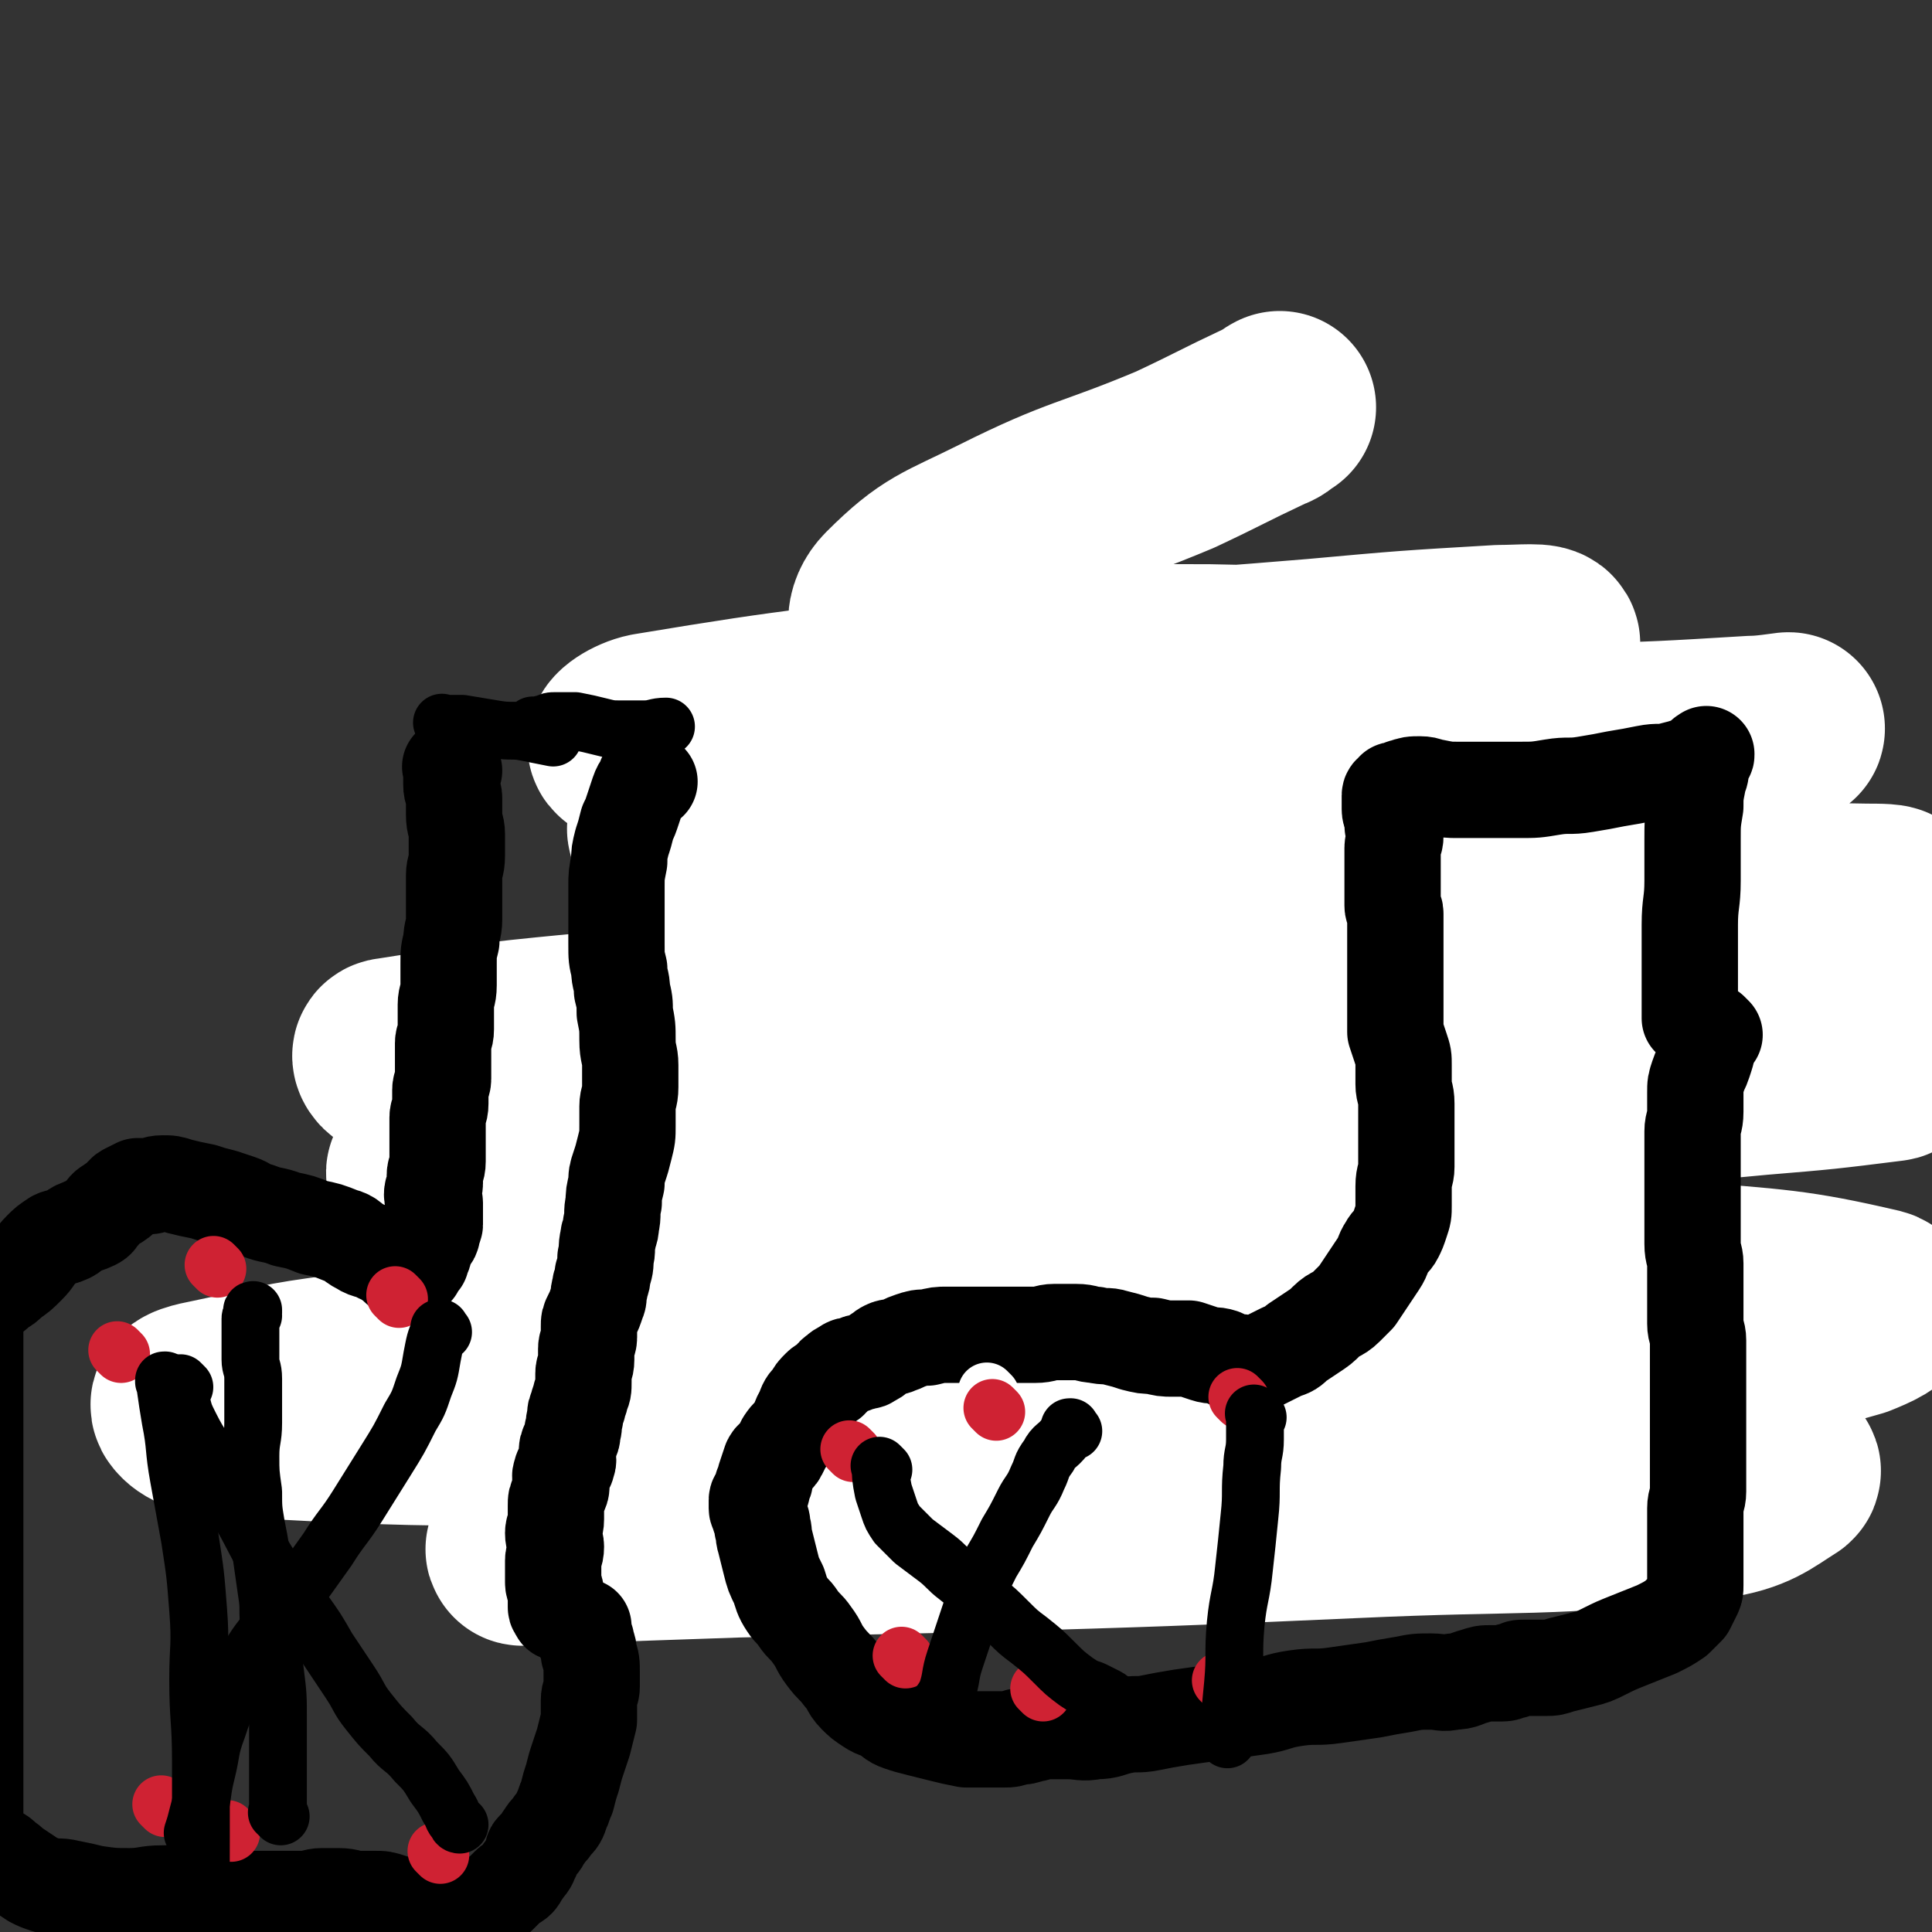 <svg viewBox='0 0 702 702' version='1.1' xmlns='http://www.w3.org/2000/svg' xmlns:xlink='http://www.w3.org/1999/xlink'><rect x="0" y="0" width="702" height="702" fill="#333333" stroke="none"/><g fill='none' stroke='#808282' stroke-width='35' stroke-linecap='round' stroke-linejoin='round'><path d='M536,287c-1,-1 -1,-1 -1,-1 -1,-1 0,0 0,0 0,0 0,0 0,0 0,0 0,0 0,0 -1,-1 0,0 0,0 0,0 0,0 0,0 0,0 0,-1 0,0 -2,2 -1,3 -2,7 -1,4 -1,4 -2,7 -1,5 0,5 -1,10 -1,4 -1,4 -2,8 -1,4 -1,4 -2,8 -1,4 -1,4 -1,7 -1,4 0,4 -1,8 -1,6 -1,6 -2,11 -1,6 -1,6 -2,11 -1,5 -1,5 -1,10 0,5 0,5 -1,9 -1,5 -1,5 -2,10 -1,6 -1,6 -2,12 -1,7 0,7 -1,13 -1,6 -2,6 -3,11 -2,6 -1,6 -3,11 -2,5 -3,4 -4,9 -2,5 -1,5 -2,10 -1,5 -1,5 -2,10 -1,5 0,5 -1,9 0,4 0,4 -1,7 0,2 0,2 -1,4 0,2 -1,1 -1,3 0,1 0,2 0,3 0,2 0,2 0,3 0,2 0,2 0,4 0,3 0,3 0,6 0,2 0,2 0,4 0,2 0,2 0,3 0,2 0,2 0,3 0,1 0,1 0,2 0,1 0,1 0,2 0,3 0,3 0,5 0,2 0,2 0,3 0,1 0,1 0,2 0,1 0,1 0,1 0,0 0,0 0,0 0,1 0,1 0,2 0,0 0,0 0,0 0,1 0,1 0,1 0,0 0,0 0,0 0,1 0,1 0,1 0,1 0,1 0,1 0,1 0,1 0,2 0,1 0,1 0,1 0,2 0,2 0,4 0,1 0,1 0,2 0,1 0,1 0,2 0,1 0,1 0,1 0,1 0,1 0,1 0,1 0,1 0,1 0,0 0,0 0,0 0,0 0,-1 0,0 -1,0 0,0 0,1 0,0 0,0 0,0 0,0 0,-1 0,0 -1,0 0,1 0,1 0,0 -1,0 -1,0 0,0 0,0 0,0 -1,0 -1,0 -1,0 -1,0 -1,0 -1,0 -1,0 -1,0 -1,0 -1,0 -1,1 -2,1 -1,1 -2,0 -3,1 -3,1 -2,1 -5,2 -3,1 -3,1 -5,1 -2,0 -2,-1 -4,-1 -3,0 -3,0 -5,0 -3,-1 -3,-1 -6,-2 -3,-1 -4,0 -7,-1 -4,-1 -4,-1 -8,-2 -4,0 -4,0 -7,0 -5,0 -5,1 -9,1 -3,0 -4,0 -7,0 -4,0 -4,0 -7,0 -3,0 -3,-1 -5,-1 -3,-1 -3,0 -5,-1 -2,0 -2,-1 -4,-1 -3,-1 -3,0 -5,-1 -3,-1 -3,-1 -5,-2 -3,-1 -3,-2 -6,-3 -3,-1 -4,-1 -7,-2 -3,-1 -3,-1 -6,-2 -3,-1 -2,-1 -5,-2 -3,-1 -3,-1 -6,-1 -3,-1 -3,-1 -6,-1 -3,0 -3,0 -6,-1 -3,0 -3,-1 -5,-1 -3,0 -3,0 -5,0 -2,0 -2,0 -4,1 -2,0 -2,1 -3,1 -1,0 -1,0 -2,0 -1,0 -1,1 -1,1 0,0 0,0 0,0 -1,1 -1,1 -1,1 0,0 0,0 0,0 0,0 0,0 -1,0 0,0 0,0 0,0 0,0 0,0 -1,0 0,0 0,0 0,0 0,0 0,0 0,0 -1,-1 -1,0 -1,0 0,0 0,0 0,0 0,0 -1,0 -1,0 0,-1 1,0 1,0 0,0 -1,0 -1,0 0,0 0,0 0,0 -1,1 0,1 -1,1 0,0 -1,0 -1,0 -1,0 -1,0 -2,0 -1,0 -1,0 -2,0 -2,0 -2,0 -3,0 -2,0 -2,0 -3,0 -2,0 -1,-1 -3,-1 -2,0 -3,0 -5,0 -2,0 -2,1 -4,1 -2,0 -2,-1 -4,-1 -1,0 -1,1 -2,1 -1,0 -2,0 -3,0 -1,0 0,1 -1,1 -1,1 -1,1 -2,1 0,0 -1,0 -1,0 -1,0 -1,-1 -2,-1 -1,0 -1,0 -2,0 -1,0 -1,0 -2,0 -1,0 -1,0 -2,0 -1,0 -1,0 -1,0 -2,0 -2,0 -3,0 -1,0 -1,0 -1,0 -1,0 -1,-1 -1,-1 0,0 0,0 -1,0 0,0 0,0 0,0 -1,0 -1,0 -1,0 -1,0 -1,0 -1,0 -1,0 -1,0 -2,0 -1,0 0,-1 -1,-1 -1,0 -1,0 -1,0 -1,0 -1,0 -1,0 -1,0 -1,0 -2,0 -1,0 -1,0 -1,0 -1,0 -1,0 -2,0 -1,0 -1,0 -1,0 -1,0 -1,0 -1,0 -1,0 -1,0 -1,0 -1,0 -1,0 -1,0 -1,0 0,1 -1,1 -1,0 -1,0 -2,0 -1,0 -1,-1 -1,-1 -1,-1 -1,0 -1,0 0,0 -1,0 -1,0 -2,0 -1,-1 -3,-1 -1,0 -2,0 -3,0 -2,0 -2,0 -4,0 -2,0 -2,0 -4,-1 -2,0 -2,0 -3,-1 -3,-1 -2,-1 -5,-2 -2,-1 -2,0 -4,-1 -2,-1 -2,-1 -4,-2 -3,-1 -3,-1 -5,-2 -2,-2 -2,-2 -4,-4 -2,-2 -3,-2 -5,-4 -2,-2 -2,-3 -4,-5 -3,-3 -3,-3 -5,-6 -2,-2 -1,-3 -3,-5 -2,-3 -3,-2 -5,-5 -2,-4 -1,-4 -3,-8 -1,-3 -1,-3 -2,-5 -1,-3 -1,-4 -2,-7 -1,-4 -2,-4 -2,-8 -1,-5 0,-5 0,-10 0,-4 0,-4 0,-8 0,-3 0,-3 0,-6 0,-2 0,-2 0,-4 0,-2 0,-2 1,-4 0,-2 0,-2 1,-4 0,-1 1,-1 1,-2 2,-4 1,-4 3,-7 1,-2 1,-2 2,-4 1,-2 1,-2 3,-3 2,-2 2,-2 4,-3 2,-2 2,-2 4,-3 2,-2 2,-2 4,-3 2,-1 3,0 5,-1 3,-1 3,-1 5,-2 3,-1 3,-1 6,-2 3,-1 3,-1 6,-2 3,-1 3,-1 6,-2 2,-1 2,0 4,-1 3,-1 3,-1 6,-2 3,-1 3,-1 6,-1 3,0 3,0 5,0 3,0 3,0 6,0 3,0 3,1 5,1 3,1 3,0 5,1 3,1 3,1 5,2 3,1 2,1 5,2 2,1 3,0 5,1 3,1 3,1 6,2 4,1 4,0 8,1 4,1 4,1 8,2 4,1 4,1 8,1 4,0 4,0 8,0 5,-1 5,-1 9,-2 5,-1 5,-1 9,-2 6,-1 6,-1 11,-3 5,-1 5,-1 10,-3 5,-2 5,-2 9,-4 4,-2 4,-2 8,-5 3,-3 3,-3 6,-6 4,-4 4,-4 8,-8 4,-4 4,-4 8,-9 3,-4 4,-4 6,-9 2,-4 1,-4 3,-8 1,-3 2,-3 3,-6 1,-4 0,-5 0,-9 0,-5 0,-5 0,-9 -1,-6 -1,-6 -2,-11 -1,-5 0,-5 -1,-9 -1,-5 -1,-5 -2,-9 -1,-5 -1,-5 -2,-9 -1,-6 -2,-6 -3,-11 -1,-5 -1,-5 -2,-9 -1,-4 -2,-4 -3,-8 -1,-4 -1,-4 -2,-7 -1,-4 -2,-3 -3,-7 -1,-4 -1,-4 -2,-7 -1,-4 -1,-4 -2,-7 -1,-3 -1,-3 -2,-5 -1,-3 -1,-3 -3,-5 -1,-2 -1,-1 -2,-3 -1,-2 -1,-2 -2,-4 -1,-2 -1,-2 -2,-4 0,0 0,-1 0,-1 '/></g>
<g fill='none' stroke='#FFFFFF' stroke-width='70' stroke-linecap='round' stroke-linejoin='round'><path d='M561,528c-1,-1 -1,-1 -1,-1 -1,-1 0,0 0,0 -12,-5 -12,-6 -25,-10 -28,-9 -28,-9 -57,-14 -41,-7 -41,-7 -83,-10 -47,-4 -47,-4 -95,-4 -48,0 -48,1 -96,3 -40,2 -40,1 -79,6 -24,3 -24,4 -48,9 -5,1 -10,2 -9,4 2,3 7,5 15,5 66,4 67,3 133,4 73,2 73,1 147,2 72,2 72,2 145,4 42,1 42,1 85,3 24,1 24,1 48,4 4,0 9,1 7,2 -8,5 -12,9 -26,11 -65,7 -66,4 -131,7 -68,3 -68,3 -136,5 -43,1 -43,1 -87,2 -29,1 -29,1 -58,2 -10,0 -17,1 -20,1 -2,0 4,-2 9,-2 57,-4 57,-4 114,-7 74,-4 74,-3 147,-7 60,-4 60,-4 119,-9 27,-2 27,-3 53,-5 5,0 14,0 11,0 -22,0 -30,1 -60,0 -66,-2 -66,-3 -131,-5 -62,-2 -62,-2 -125,-4 -39,-1 -39,-1 -78,-1 -26,0 -26,1 -52,1 -5,0 -11,0 -9,0 4,0 10,-1 19,-1 71,-4 71,-3 141,-7 78,-5 78,-5 155,-12 59,-5 60,-4 119,-12 27,-4 27,-5 52,-12 5,-2 12,-5 8,-6 -30,-7 -37,-7 -74,-10 -78,-7 -79,-6 -157,-11 -80,-6 -80,-6 -160,-11 -45,-3 -45,-2 -89,-6 -22,-2 -22,-3 -44,-7 -2,0 -6,-3 -4,-3 26,-5 30,-5 61,-7 72,-5 72,-3 145,-6 63,-2 63,-4 126,-4 34,0 34,1 68,3 9,1 17,0 18,2 1,2 -6,5 -13,6 -57,6 -57,5 -114,8 -61,3 -61,4 -121,5 -40,1 -40,1 -80,0 -28,0 -28,0 -56,-2 -9,-1 -15,-1 -17,-3 -1,-1 5,-3 10,-3 76,-7 76,-6 152,-11 89,-6 89,-5 179,-11 63,-5 63,-5 127,-11 24,-2 24,-2 48,-5 1,0 1,-1 1,-1 -42,3 -42,5 -85,6 -85,2 -85,0 -170,-1 -81,-1 -81,-1 -162,-2 -43,-1 -43,0 -86,-1 -21,-1 -22,0 -41,-2 -2,0 -4,-3 -2,-3 38,-6 40,-6 81,-10 84,-8 85,-6 169,-13 85,-7 85,-7 169,-15 45,-4 45,-4 89,-10 18,-2 25,-4 36,-7 3,-1 -4,-1 -8,-1 -58,-1 -58,-1 -117,-2 -76,-2 -76,-2 -153,-5 -48,-2 -48,-1 -96,-5 -29,-3 -30,-3 -58,-9 -7,-1 -16,-4 -12,-6 18,-8 28,-9 56,-13 72,-9 73,-8 145,-13 64,-4 64,-2 128,-5 33,-1 33,-1 66,-3 6,0 16,-2 12,-1 -15,2 -25,5 -50,6 -75,2 -75,0 -150,0 -66,0 -66,1 -131,1 -34,0 -34,0 -67,0 -12,0 -19,1 -24,-1 -2,-1 4,-5 9,-6 60,-10 61,-9 122,-16 60,-7 60,-6 120,-11 33,-3 33,-3 67,-5 8,0 16,-1 16,1 0,2 -8,6 -16,6 -53,3 -53,1 -106,0 -39,0 -39,0 -78,-2 -18,-1 -22,2 -35,-5 -6,-3 -6,-10 -1,-15 15,-15 19,-15 39,-25 30,-15 32,-13 63,-26 17,-8 16,-8 33,-16 3,-1 3,-2 5,-3 '/></g>
<g fill='none' stroke='#000000' stroke-width='35' stroke-linecap='round' stroke-linejoin='round'><path d='M623,376c-1,-1 -1,-1 -1,-1 -1,-1 0,0 0,0 0,0 0,0 0,0 0,0 0,0 0,0 -1,-1 0,0 0,0 0,0 0,0 0,0 -1,2 0,2 -1,4 -1,4 -1,4 -2,7 -1,3 -1,2 -2,5 -1,3 -1,3 -1,6 0,4 0,4 0,7 0,4 -1,4 -1,7 0,4 0,4 0,7 0,4 0,4 0,8 0,3 0,3 0,6 0,3 0,3 0,6 0,4 0,4 0,7 0,4 0,4 0,7 0,4 1,4 1,7 0,3 0,3 0,6 0,3 0,3 0,6 0,3 0,3 0,6 0,2 0,2 0,4 0,3 1,3 1,6 0,3 0,3 0,6 0,3 0,3 0,6 0,3 0,3 0,5 0,2 0,2 0,4 0,3 0,3 0,5 0,3 0,3 0,5 0,2 0,2 0,4 0,2 0,2 0,4 0,2 0,2 0,4 0,3 0,3 0,5 0,4 0,4 0,7 0,3 -1,3 -1,6 0,2 0,2 0,4 0,2 0,2 0,4 0,2 0,2 0,4 0,3 0,3 0,5 0,3 0,3 0,6 0,3 0,3 0,5 0,2 0,2 -1,4 -1,2 -1,2 -2,4 -2,2 -2,2 -4,4 -3,2 -3,2 -7,4 -5,2 -5,2 -10,4 -5,2 -5,2 -9,4 -4,2 -4,2 -8,3 -4,1 -4,1 -8,2 -3,1 -3,1 -5,1 -2,0 -2,0 -4,0 -2,0 -2,0 -4,0 -2,0 -2,0 -4,1 -2,0 -2,1 -4,1 -2,0 -2,0 -4,0 -3,0 -3,0 -6,1 -4,1 -4,2 -8,2 -4,1 -4,0 -8,0 -5,0 -5,0 -10,1 -6,1 -6,1 -11,2 -7,1 -7,1 -14,2 -7,1 -7,0 -14,1 -7,1 -7,2 -13,3 -7,1 -7,1 -14,2 -8,1 -8,1 -15,2 -6,1 -6,1 -11,2 -5,1 -5,0 -10,1 -5,1 -5,2 -10,2 -5,1 -5,0 -10,0 -4,0 -4,0 -8,0 -3,0 -3,1 -5,1 -3,1 -3,1 -5,1 -3,1 -3,1 -5,1 -4,0 -4,0 -7,0 -4,0 -4,0 -7,0 -5,-1 -5,-1 -9,-2 -4,-1 -4,-1 -8,-2 -4,-1 -4,-1 -7,-2 -3,-1 -3,-2 -5,-3 -3,-2 -3,-1 -6,-3 -3,-2 -3,-2 -5,-4 -3,-3 -2,-4 -5,-7 -3,-4 -3,-3 -6,-7 -3,-4 -2,-4 -5,-8 -2,-3 -3,-3 -5,-6 -2,-3 -2,-2 -4,-5 -2,-3 -2,-4 -3,-7 -2,-4 -2,-4 -3,-8 -1,-4 -1,-4 -2,-8 -1,-3 0,-3 -1,-5 0,-2 0,-2 -1,-4 0,-2 -1,-2 -1,-3 0,-1 0,-2 0,-3 0,-1 1,-1 1,-2 1,-1 1,-2 1,-3 1,-2 1,-2 1,-3 1,-3 1,-3 2,-6 1,-2 2,-1 3,-3 1,-2 1,-2 2,-4 2,-3 2,-2 4,-5 2,-3 1,-3 3,-6 1,-3 1,-3 3,-5 1,-2 1,-2 3,-4 1,-1 2,-1 3,-2 2,-1 1,-2 3,-3 1,-1 1,-1 3,-2 1,-1 2,-1 3,-1 2,-1 2,-1 3,-1 2,-1 2,0 3,-1 2,-1 2,-1 3,-2 2,-1 1,-1 3,-2 2,-1 2,0 4,-1 3,-1 2,-1 5,-2 3,-1 3,-1 6,-1 4,-1 4,-1 7,-1 3,0 3,0 6,0 4,0 4,0 7,0 3,0 3,0 6,0 3,0 3,0 6,0 4,0 4,0 7,0 4,0 4,-1 7,-1 4,0 4,0 8,0 4,0 4,1 7,1 4,1 4,0 7,1 4,1 4,1 7,2 4,1 4,1 7,1 4,1 4,1 7,1 3,0 3,0 6,0 3,1 3,1 6,2 3,1 3,0 6,1 2,1 2,1 4,2 1,0 2,0 3,0 1,0 1,1 2,1 1,0 2,-1 3,-1 1,0 1,0 2,0 2,-1 2,-1 4,-2 2,-1 2,-1 4,-2 3,-1 3,-1 5,-3 3,-2 3,-2 6,-4 3,-2 3,-2 5,-4 3,-3 4,-2 7,-5 2,-2 2,-2 4,-4 2,-3 2,-3 4,-6 2,-3 2,-3 4,-6 2,-3 1,-3 3,-6 1,-2 2,-2 3,-4 1,-2 1,-2 2,-5 1,-3 1,-3 1,-6 0,-4 0,-4 0,-7 0,-4 1,-4 1,-7 0,-4 0,-4 0,-7 0,-3 0,-3 0,-6 0,-3 0,-3 0,-5 0,-3 0,-3 0,-5 0,-4 -1,-4 -1,-7 0,-4 0,-4 0,-7 0,-3 0,-3 -1,-6 -1,-3 -1,-3 -2,-6 0,-3 0,-3 0,-6 0,-3 0,-3 0,-5 0,-2 0,-2 0,-4 0,-2 0,-2 0,-4 0,-2 0,-2 0,-3 0,-2 0,-2 0,-3 0,-3 0,-3 0,-5 0,-2 0,-2 0,-4 0,-3 0,-3 0,-5 0,-2 0,-2 0,-4 0,-2 -1,-1 -1,-3 0,-1 0,-2 0,-3 0,-2 0,-2 0,-3 0,-2 0,-2 0,-3 0,-2 0,-2 0,-3 0,-2 0,-2 0,-3 0,-2 0,-2 0,-3 0,-1 0,-1 0,-2 0,-1 0,-1 0,-1 0,-2 1,-2 1,-4 0,-1 0,-1 0,-2 0,-1 -1,-1 -1,-2 0,-1 0,-1 0,-2 0,-2 -1,-2 -1,-4 0,-1 0,-1 0,-2 0,-1 0,-1 0,-2 0,-1 0,-1 0,-1 0,-1 1,-1 1,-1 0,0 0,0 0,0 1,-1 0,-1 1,-1 0,0 1,0 1,0 1,0 1,-1 2,-1 3,-1 3,-1 6,-1 3,0 3,1 5,1 5,1 5,1 9,1 6,0 6,0 11,0 6,0 6,0 11,0 6,0 6,0 12,-1 6,-1 6,0 12,-1 6,-1 6,-1 11,-2 6,-1 6,-1 11,-2 5,-1 5,0 9,-1 4,-1 4,-1 7,-2 2,-1 2,-1 4,-2 1,0 1,-1 1,-1 1,-1 1,0 1,-1 0,0 0,0 0,0 0,1 -1,0 -1,1 0,0 0,1 0,1 0,1 -1,1 -1,2 0,1 0,1 0,2 0,2 -1,2 -1,4 -1,5 -1,5 -1,9 -1,6 -1,6 -1,12 0,8 0,8 0,15 0,8 -1,8 -1,16 0,11 0,11 0,21 0,7 0,7 0,13 '/><path d='M236,284c-1,-1 -1,-1 -1,-1 -1,-1 0,0 0,0 0,0 0,0 0,0 0,0 0,0 0,0 -1,-1 0,0 0,0 0,0 0,0 0,0 0,0 0,0 0,0 -1,-1 0,0 0,0 -1,2 -2,2 -3,5 -1,3 -1,3 -2,6 -1,3 -1,3 -2,5 -1,4 -1,4 -2,7 -1,4 -1,4 -1,7 -1,5 -1,5 -1,9 0,5 0,5 0,10 0,6 0,6 0,11 0,5 0,5 1,9 0,4 1,4 1,8 1,4 1,4 1,8 1,5 1,5 1,10 0,5 1,5 1,9 0,4 0,4 0,8 0,4 -1,4 -1,7 0,4 0,4 0,7 0,4 0,4 -1,8 -1,4 -1,4 -2,7 -1,3 -1,3 -1,6 -1,4 -1,4 -1,7 -1,4 0,4 -1,8 0,3 -1,3 -1,5 -1,4 0,4 -1,7 0,3 0,3 -1,6 0,3 -1,3 -1,5 -1,3 0,3 -1,5 -1,3 -1,3 -2,5 -1,2 -1,2 -1,4 0,2 0,2 0,4 0,2 -1,2 -1,4 0,2 0,2 0,4 0,3 -1,3 -1,5 0,2 0,2 0,3 0,3 0,3 -1,5 0,2 -1,2 -1,4 -1,2 -1,2 -1,4 -1,3 0,3 -1,5 0,2 0,2 -1,4 -1,2 -1,2 -1,4 0,2 1,2 0,4 0,2 -2,1 -2,3 -1,2 0,2 0,4 0,2 0,2 -1,4 -1,2 -1,2 -1,4 0,3 0,3 0,5 0,3 -1,3 -1,5 0,3 1,3 1,5 0,3 -1,3 -1,5 0,2 0,2 0,4 0,2 0,2 0,4 0,2 1,2 1,4 0,2 0,2 0,3 0,1 0,1 0,2 0,1 1,1 1,2 0,0 0,0 0,0 '/><path d='M165,280c-1,-1 -1,-1 -1,-1 -1,-1 0,0 0,0 0,0 0,0 0,0 0,0 0,0 0,0 -1,-1 0,0 0,0 0,0 0,0 0,0 0,0 0,0 0,0 -1,-1 0,0 0,0 0,3 0,3 0,6 0,3 1,3 1,5 0,3 0,3 0,6 0,4 1,4 1,7 0,4 0,4 0,8 0,4 -1,4 -1,7 0,5 0,5 0,9 0,4 0,4 0,7 0,4 -1,4 -1,8 -1,4 -1,4 -1,8 0,4 0,4 0,8 0,4 -1,4 -1,7 0,3 0,3 0,5 0,2 0,2 0,4 0,3 -1,3 -1,5 0,2 0,2 0,4 0,3 0,3 0,5 0,2 0,2 0,4 0,2 -1,2 -1,4 0,3 0,3 0,5 0,3 -1,3 -1,5 0,2 0,2 0,4 0,2 0,2 0,4 0,2 0,2 0,4 0,2 0,2 0,4 0,3 -1,3 -1,5 0,2 0,2 0,3 0,2 -1,2 -1,4 0,2 1,2 1,3 0,1 0,1 0,2 0,2 0,2 0,3 0,2 0,2 0,3 0,1 -1,0 -1,1 0,1 0,1 0,2 0,1 0,1 -1,2 -1,1 0,1 -1,2 0,1 -1,0 -1,1 0,0 0,1 0,1 0,1 0,1 0,1 0,1 -1,1 -1,1 0,0 0,0 0,0 0,1 0,1 0,1 0,0 0,1 0,1 0,0 -1,0 -1,0 -1,0 -1,0 -1,1 0,1 0,1 0,2 0,0 0,-1 -1,-1 -1,0 -1,0 -2,0 -1,0 -1,1 -2,1 -2,0 -1,-1 -3,-2 -3,-2 -2,-2 -5,-3 -3,-2 -4,-1 -7,-3 -4,-2 -3,-3 -7,-4 -5,-2 -5,-2 -10,-3 -5,-2 -5,-2 -10,-3 -5,-2 -5,-1 -10,-3 -4,-1 -4,-2 -7,-3 -3,-1 -3,-1 -6,-2 -4,-1 -4,-1 -7,-2 -5,-1 -5,-1 -9,-2 -3,-1 -3,-1 -6,-1 -3,0 -3,1 -5,1 -2,0 -2,0 -4,0 -2,1 -2,1 -4,2 -2,1 -1,2 -3,3 -1,1 -2,1 -3,2 -2,1 -2,2 -3,3 -2,2 -1,2 -3,3 -2,1 -3,1 -5,2 -3,1 -2,2 -5,3 -2,1 -2,0 -4,1 -3,2 -3,2 -5,4 -3,3 -2,3 -5,6 -3,3 -3,3 -6,5 -2,2 -2,2 -4,3 -2,2 -2,2 -4,3 -2,1 -2,1 -4,2 -1,1 -1,1 -1,2 0,2 0,2 0,4 0,3 0,3 0,6 0,3 0,3 0,6 0,5 0,5 0,9 0,4 0,4 0,8 0,4 0,4 0,8 0,4 0,4 0,7 0,4 0,4 0,8 0,5 0,5 0,9 0,4 0,4 0,7 0,5 0,5 0,9 0,3 0,3 0,6 0,3 0,3 0,6 0,2 0,2 0,4 0,2 0,2 0,4 0,2 0,2 0,4 0,2 0,2 0,4 0,4 0,4 0,7 0,2 0,2 0,4 0,2 0,2 0,4 0,2 0,2 0,4 0,2 0,2 0,4 0,2 0,2 0,3 0,2 0,2 0,3 0,3 0,3 0,6 0,3 0,3 0,6 0,5 0,5 0,9 0,4 0,4 0,7 0,2 0,2 0,4 0,2 0,2 0,3 0,3 0,3 0,5 0,2 0,2 0,3 0,2 0,2 0,3 0,2 0,2 0,3 0,2 0,2 0,3 0,2 0,2 0,3 0,1 -1,1 0,2 2,2 3,1 6,3 3,1 3,1 5,3 2,1 2,2 4,3 3,2 3,2 6,4 2,1 2,1 5,2 4,1 4,0 8,1 5,1 5,1 9,2 7,1 7,1 13,1 6,0 6,-1 12,-1 7,0 7,-1 13,0 6,0 6,1 11,2 4,0 4,0 7,0 4,0 4,0 7,0 4,0 4,0 7,0 3,0 3,0 6,0 4,0 4,-1 7,-1 3,0 3,0 6,0 4,0 4,1 7,1 3,0 3,0 6,0 3,0 3,0 6,1 4,1 3,2 7,3 3,1 3,1 6,1 4,0 4,0 7,0 3,0 3,0 5,0 3,0 3,1 5,0 2,0 2,-1 4,-2 2,-1 1,-2 3,-3 1,-1 1,0 2,-1 1,-1 1,-1 2,-2 1,-1 1,-1 2,-2 1,-1 2,-1 3,-2 1,-1 1,-2 2,-3 2,-3 2,-2 3,-5 1,-1 0,-2 1,-3 1,-1 1,-1 2,-2 1,-1 1,-2 2,-3 1,-2 2,-2 3,-4 2,-2 2,-2 3,-5 1,-2 1,-3 2,-5 1,-4 1,-4 2,-7 1,-4 1,-4 2,-7 1,-3 1,-3 2,-6 1,-4 1,-4 2,-8 0,-4 0,-4 0,-7 0,-3 1,-3 1,-5 0,-3 0,-3 0,-5 0,-4 0,-4 -1,-7 0,-3 -1,-3 -1,-5 -1,-3 -1,-3 -1,-5 '/></g>
<g fill='none' stroke='#FFFFFF' stroke-width='21' stroke-linecap='round' stroke-linejoin='round'><path d='M360,507c-1,-1 -1,-1 -1,-1 -1,-1 0,0 0,0 0,0 0,0 0,0 0,0 0,0 0,0 -1,-1 0,0 0,0 0,0 0,0 0,0 0,0 0,0 0,0 -1,-1 0,0 0,0 0,0 0,0 0,0 '/></g>
<g fill='none' stroke='#CF2233' stroke-width='21' stroke-linecap='round' stroke-linejoin='round'><path d='M362,513c-1,-1 -1,-1 -1,-1 -1,-1 0,0 0,0 0,0 0,0 0,0 0,0 0,0 0,0 -1,-1 0,0 0,0 0,0 0,0 0,0 '/><path d='M379,615c-1,-1 -1,-1 -1,-1 -1,-1 0,0 0,0 0,0 0,0 0,0 0,0 0,0 0,0 -1,-1 0,0 0,0 0,0 0,0 0,0 '/><path d='M451,509c-1,-1 -1,-1 -1,-1 -1,-1 0,0 0,0 0,0 0,0 0,0 0,0 0,0 0,0 -1,-1 0,0 0,0 0,0 0,0 0,0 '/><path d='M445,612c-1,-1 -1,-1 -1,-1 -1,-1 0,0 0,0 0,0 0,0 0,0 0,0 0,0 0,0 -1,-1 0,0 0,0 0,0 0,0 0,0 0,0 0,0 0,0 '/><path d='M310,528c-1,-1 -1,-1 -1,-1 -1,-1 0,0 0,0 0,0 0,0 0,0 0,0 0,0 0,0 -1,-1 0,0 0,0 0,0 0,0 0,0 0,0 0,0 0,0 '/><path d='M329,603c-1,-1 -1,-1 -1,-1 -1,-1 0,0 0,0 0,0 0,0 0,0 0,0 0,0 0,0 -1,-1 0,0 0,0 0,0 0,0 0,0 '/></g>
<g fill='none' stroke='#000000' stroke-width='21' stroke-linecap='round' stroke-linejoin='round'><path d='M321,534c-1,-1 -1,-1 -1,-1 -1,-1 0,0 0,0 0,0 0,0 0,0 0,0 -1,-1 0,0 0,3 0,4 1,9 1,3 1,3 2,6 1,3 1,3 3,6 3,3 3,3 6,6 4,3 4,3 8,6 4,3 4,4 8,7 5,4 5,4 9,8 5,4 5,4 9,8 4,4 4,4 8,7 5,4 5,4 9,8 4,4 4,4 8,7 3,2 3,2 6,3 2,1 2,1 4,2 2,1 2,1 3,2 '/><path d='M390,520c-1,-1 -1,-1 -1,-1 -1,-1 0,0 0,0 0,0 0,0 0,0 0,0 0,-1 0,0 -1,0 -1,2 -2,3 -3,4 -4,3 -6,7 -3,4 -2,4 -4,8 -2,5 -3,5 -5,9 -3,6 -3,6 -6,11 -3,6 -3,6 -6,11 -3,6 -3,6 -5,11 -2,6 -2,6 -4,12 -2,6 -2,6 -4,12 -2,6 -1,6 -3,12 -2,4 -3,4 -5,8 '/><path d='M457,515c-1,-1 -1,-1 -1,-1 -1,-1 0,0 0,0 0,0 0,0 0,0 0,0 0,0 0,0 -1,-1 0,0 0,0 0,0 0,0 0,0 0,5 0,5 0,9 0,5 -1,5 -1,10 -1,9 0,9 -1,18 -1,10 -1,10 -2,19 -1,10 -2,10 -3,20 -1,11 0,11 -1,22 -1,10 -1,11 -2,20 '/></g>
<g fill='none' stroke='#CF2233' stroke-width='21' stroke-linecap='round' stroke-linejoin='round'><path d='M79,461c-1,-1 -1,-1 -1,-1 -1,-1 0,0 0,0 0,0 0,0 0,0 0,0 0,0 0,0 -1,-1 0,0 0,0 '/><path d='M84,666c-1,-1 -1,-1 -1,-1 -1,-1 0,0 0,0 0,0 0,0 0,0 0,0 0,0 0,0 -1,-1 0,0 0,0 0,0 0,0 0,0 '/><path d='M160,674c-1,-1 -1,-1 -1,-1 -1,-1 0,0 0,0 0,0 0,0 0,0 0,0 0,0 0,0 -1,-1 0,0 0,0 0,0 0,0 0,0 0,0 0,0 0,0 '/><path d='M145,472c-1,-1 -1,-1 -1,-1 -1,-1 0,0 0,0 0,0 0,0 0,0 0,0 0,0 0,0 -1,-1 0,0 0,0 0,0 0,0 0,0 '/><path d='M44,492c-1,-1 -1,-1 -1,-1 -1,-1 0,0 0,0 0,0 0,0 0,0 0,0 0,0 0,0 -1,-1 0,0 0,0 '/><path d='M60,657c-1,-1 -1,-1 -1,-1 -1,-1 0,0 0,0 0,0 0,0 0,0 0,0 0,0 0,0 -1,-1 0,0 0,0 '/></g>
<g fill='none' stroke='#000000' stroke-width='21' stroke-linecap='round' stroke-linejoin='round'><path d='M102,660c-1,-1 -1,-1 -1,-1 -1,-1 0,0 0,0 0,0 0,0 0,0 0,0 0,0 0,0 -1,-1 0,0 0,0 0,-3 0,-3 0,-6 0,-7 0,-7 0,-14 0,-7 0,-7 0,-14 0,-9 0,-9 -1,-17 -1,-8 -1,-8 -2,-16 -1,-7 0,-7 -1,-13 -1,-7 -1,-7 -2,-14 -1,-6 -1,-6 -2,-11 -1,-6 -1,-6 -1,-12 -1,-7 -1,-7 -1,-13 0,-6 1,-6 1,-12 0,-5 0,-5 0,-9 0,-4 0,-4 0,-7 0,-4 -1,-4 -1,-7 0,-3 0,-3 0,-5 0,-3 0,-3 0,-6 0,-2 0,-2 0,-4 0,-1 1,-1 1,-2 0,0 0,0 0,0 0,0 0,0 0,-1 -1,0 0,1 0,1 0,0 0,0 0,0 0,0 0,0 0,-1 -1,0 0,1 0,1 0,0 0,0 0,0 0,0 0,-1 0,-1 -1,1 0,1 0,2 '/><path d='M67,504c-1,-1 -1,-1 -1,-1 -1,-1 0,0 0,0 0,0 0,0 0,0 0,0 0,0 0,0 -1,-1 0,0 0,0 0,0 0,0 0,0 0,4 -1,4 0,7 1,4 1,4 3,8 4,8 5,8 9,15 5,9 5,9 10,18 5,9 5,10 10,18 6,9 6,8 12,16 5,7 5,7 9,14 4,6 4,6 8,12 4,6 3,6 7,11 4,5 4,5 8,9 4,5 5,4 9,9 4,4 4,4 7,9 3,4 3,4 5,8 2,3 1,3 3,5 0,1 1,1 1,1 '/><path d='M161,484c-1,-1 -1,-1 -1,-1 -1,-1 0,0 0,0 0,0 0,0 0,0 0,0 0,0 0,0 -1,-1 0,0 0,0 0,0 0,0 0,0 0,0 0,-1 0,0 -2,4 -2,5 -3,10 -1,6 -1,6 -3,11 -2,6 -2,6 -5,11 -4,8 -4,8 -9,16 -5,8 -5,8 -10,16 -5,8 -6,8 -11,16 -5,7 -5,7 -10,14 -5,7 -5,7 -10,13 -5,7 -5,6 -9,13 -4,6 -3,7 -6,13 -3,6 -3,6 -5,12 -3,8 -2,8 -4,16 -2,8 -1,8 -3,15 -1,4 -1,4 -2,7 '/><path d='M61,503c-1,-1 -1,-1 -1,-1 -1,-1 0,0 0,0 0,0 0,0 0,0 0,0 0,-1 0,0 -1,0 0,0 0,1 1,7 1,7 2,13 2,10 1,10 3,21 2,11 2,11 4,22 2,13 2,13 3,26 1,13 0,13 0,25 0,15 1,15 1,30 0,14 0,14 0,28 0,16 0,16 -1,31 -1,15 -1,16 -2,30 '/><path d='M162,264c-1,-1 -1,-1 -1,-1 -1,-1 0,0 0,0 0,0 0,0 0,0 0,0 0,0 0,0 -1,-1 0,0 0,0 0,0 0,0 0,0 0,0 0,0 0,0 -1,-1 0,0 0,0 3,0 4,0 7,0 6,1 6,1 12,2 6,1 6,0 11,1 5,1 5,1 10,2 '/><path d='M195,265c-1,-1 -1,-1 -1,-1 -1,-1 0,0 0,0 0,0 0,0 0,0 0,0 0,0 0,0 -1,-1 0,0 0,0 0,0 0,0 0,0 0,0 0,0 0,0 -1,-1 0,0 0,0 2,0 2,-1 4,-1 2,-1 2,-1 4,-1 4,0 4,0 7,0 5,1 5,1 9,2 4,1 4,1 8,1 4,0 4,0 8,0 4,0 4,-1 8,-1 '/></g>
</svg>